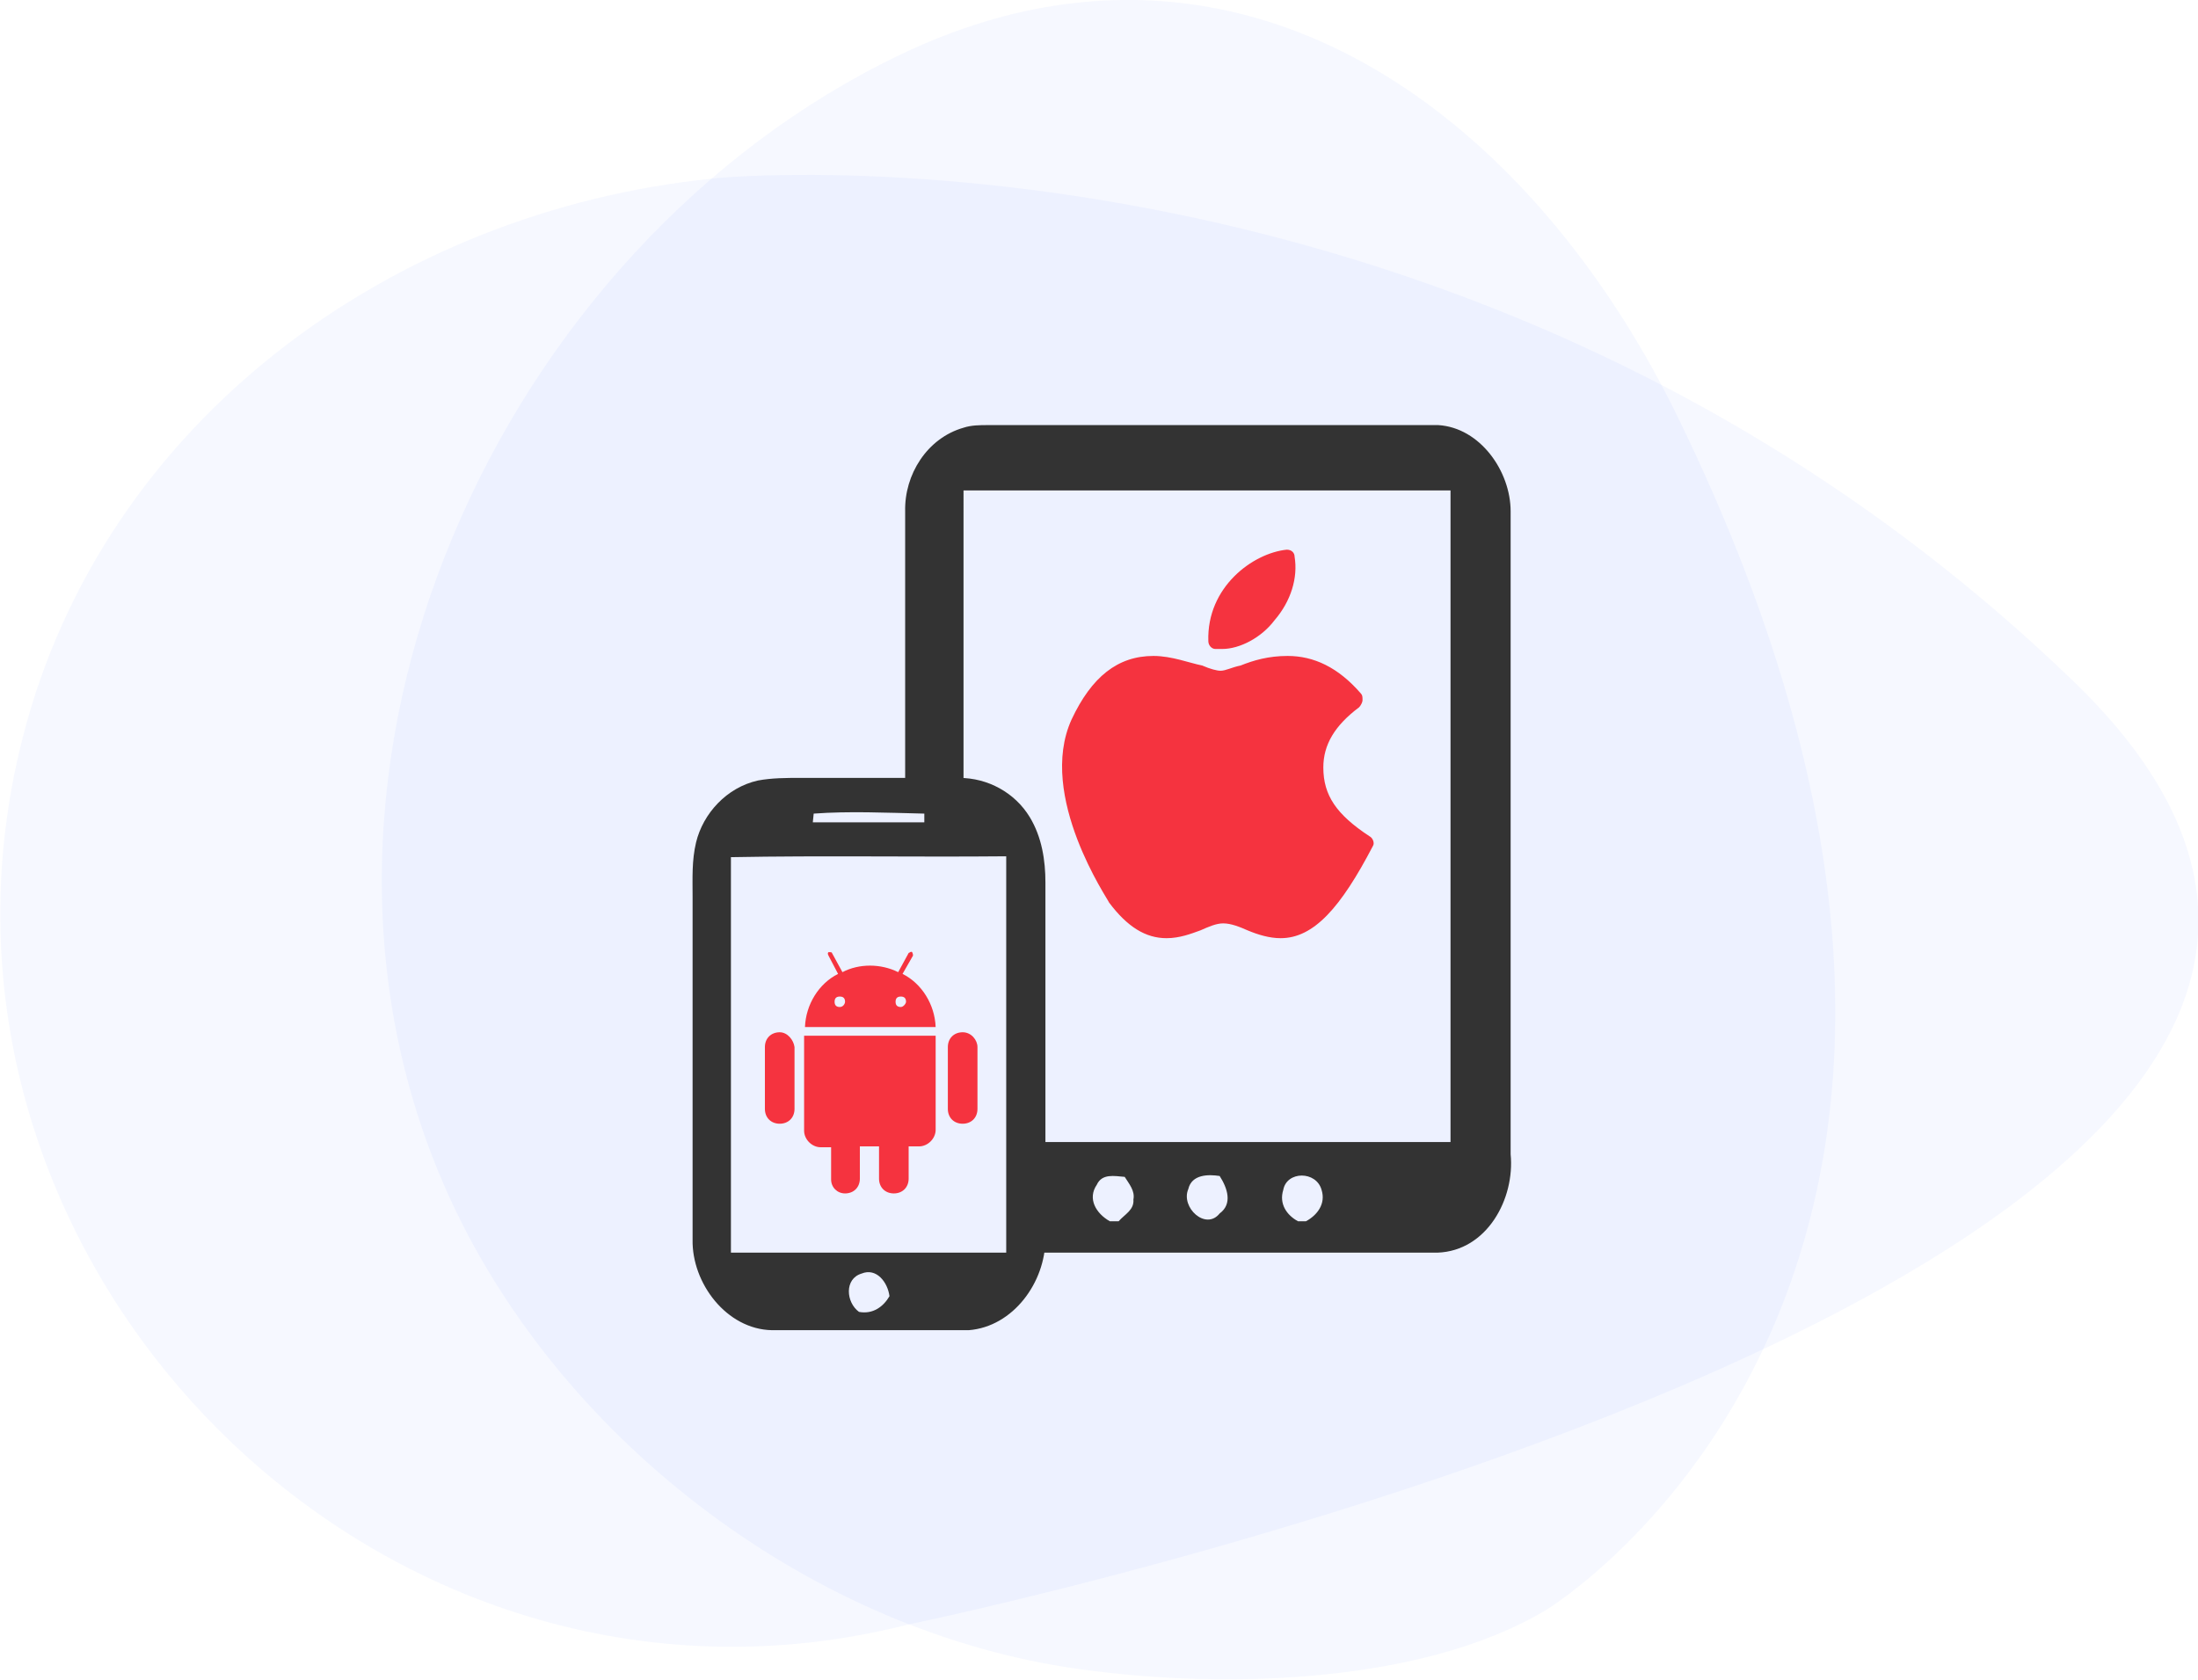 <?xml version="1.0" encoding="utf-8"?>
<!-- Generator: Adobe Illustrator 23.0.3, SVG Export Plug-In . SVG Version: 6.00 Build 0)  -->
<svg version="1.1" id="Layer_1" xmlns="http://www.w3.org/2000/svg" xmlns:xlink="http://www.w3.org/1999/xlink" x="0px" y="0px"
	 viewBox="0 0 252.3 192.9" style="enable-background:new 0 0 252.3 192.9;" xml:space="preserve">
<style type="text/css">
	.st0{opacity:5.000000e-02;fill:#3D64F4;enable-background:new    ;}
	.st1{display:none;}
	.st2{display:inline;fill:#222222;}
	.st3{fill:#ED1C24;}
	.st4{display:inline;fill:#ED1C24;}
	.st5{fill-rule:evenodd;clip-rule:evenodd;fill:#ED1C24;}
	.st6{display:inline;fill-rule:evenodd;clip-rule:evenodd;fill:#333333;}
	.st7{fill:#333333;}
	.st8{fill:#F5333F;}
</style>
<g>
	<path class="st0" d="M122.1,0.5c-6,0.8-12.3,2.7-18.6,5.7c-46.2,22-73.8,82.2-52.2,130.6c12.5,28,41,49.9,71.2,54.6
		c16.1,2.5,40.2,2.3,55-6.6c0,0,63.3-38.3,15-137.1C178.3,18.7,152.8-3.7,122.1,0.5z"/>
	<path class="st0" d="M81.8,20.5C45.2,24.2,11.9,48.2,2.6,84.7c-15.4,60.2,41,117.2,101.6,101.8c0,0,202.7-41.6,133.9-108.2
		C169.2,11.7,81.9,20.4,81.8,20.5z"/>
</g>
<g class="st1">
	<path class="st2" d="M181.2,51.6h-22.9v6.8h21.6v68.2H70.6V58.4h21.6v-6.8H69.4c-3.1,0-5.6,2.5-5.6,5.5V128c0,3.1,2.5,5.5,5.6,5.5
		h111.8c3.1,0,5.5-2.5,5.5-5.5V57.1C186.7,54,184.2,51.6,181.2,51.6z"/>
	<path class="st2" d="M52,139l0.6,1c2,3.6,5.8,5.9,10,5.9h125.5c4.1,0,7.9-2.2,10-5.9l0.6-1H52z"/>
	<path class="st3" d="M155.2,122.7H95.3c-2.5,0-4.5-2-4.5-4.5V50.3c0-2.5,2-4.5,4.5-4.5H155c2.5,0,4.5,2,4.5,4.5v67.8
		C159.7,120.6,157.7,122.7,155.2,122.7z M95.3,48.7c-0.9,0-1.6,0.7-1.6,1.6v67.8c0,0.9,0.7,1.6,1.6,1.6H155c0.9,0,1.6-0.7,1.6-1.6
		V50.3c0-0.9-0.7-1.6-1.6-1.6H95.3z"/>
	<path class="st4" d="M112.3,112.4c1.3,0,2.4-0.5,3.3-1.6l1.7,1.8c-1.4,1.6-3,2.3-4.9,2.3s-3.4-0.6-4.6-1.8s-1.8-2.7-1.8-4.5
		s0.6-3.3,1.9-4.5c1.2-1.2,2.8-1.8,4.5-1.8c2,0,3.7,0.8,5,2.3l-1.7,1.9c-0.9-1.1-1.9-1.6-3.2-1.6c-1,0-1.9,0.3-2.6,1
		s-1.1,1.6-1.1,2.7s0.3,2,1,2.7S111.3,112.4,112.3,112.4z"/>
	<path class="st4" d="M128.7,106.6c0,2-0.8,3.2-2.3,3.8l3.1,4.4h-3.4l-2.7-3.9h-1.9v3.9h-2.7v-12.2h4.6c1.9,0,3.3,0.3,4.1,1
		C128.3,104.2,128.7,105.2,128.7,106.6z M125.4,108.1c0.3-0.3,0.5-0.8,0.5-1.4c0-0.7-0.2-1.1-0.5-1.4c-0.3-0.2-1-0.4-1.8-0.4h-2v3.6
		h2C124.4,108.5,125.1,108.4,125.4,108.1z"/>
	<path class="st4" d="M141.7,107.1l-3.3,6.7h-1.6l-3.3-6.7v7.7h-2.7v-12.2h3.7l3.1,6.7l3.2-6.7h3.7v12.2h-2.8L141.7,107.1
		L141.7,107.1z"/>
	<path class="st4" d="M107.3,80.6h-5.6v17.5h5.6V80.6z"/>
	<path class="st4" d="M139.8,77h-5.6v21.1h5.6V77z"/>
	<path class="st4" d="M148.1,73.9h-5.6V98h5.6V73.9z"/>
	<path class="st4" d="M115.4,82.6h-5.6V98h5.6V82.6z"/>
	<path class="st4" d="M123.5,86.9h-5.6v11.2h5.6V86.9z"/>
	<path class="st4" d="M131.7,82.8h-5.6V98h5.6V82.8z"/>
	<path class="st4" d="M144,69.6c0.1-0.4,0.1-0.9,0.1-2s-0.7-2.1-2.1-2.7c-1.3-0.6-2.6-1-3.1-1.4c-0.2-0.1-0.2-1.2-0.2-1.2
		s1.7-1.4,1.7-4.1c0-1.3-0.8-3.8-3.6-3.8s-3.6,2.5-3.6,3.8c0,2.7,1.7,4.1,1.7,4.1s0,1-0.2,1.2c-0.5,0.3-2.5,0.8-3.9,1.5
		c0.9,0.3,2.1,0.8,2.5,1.1c0.8,0.5,1.3,1.1,1.3,1.9c-0.3-0.5-0.8-0.9-1.3-1.1c0,0-0.1,0-0.1-0.1c-1.8-0.8-4.5-1.5-5.2-2
		c-0.3-0.1-0.3-1.4-0.3-1.4s2.1-1.8,2.1-5.1c0-1.7-1.1-4.7-4.5-4.8c-3.6,0.1-4.6,3.1-4.6,4.8c0,3.4,2.1,5.1,2.1,5.1s0,1.3-0.2,1.4
		c-0.7,0.4-3.4,1.1-5.2,2c0,0-0.1,0-0.1,0.1c-0.5,0.3-1,0.7-1.3,1.1c0-0.8,0.6-1.5,1.3-1.9c0.5-0.3,1.7-0.8,2.5-1.1
		c-1.4-0.6-3.4-1.1-3.9-1.5c-0.2-0.1-0.2-1.2-0.2-1.2s1.7-1.4,1.7-4.1c0-1.3-0.8-3.8-3.6-3.8c-2.8,0-3.6,2.5-3.6,3.8
		c0,2.7,1.7,4.1,1.7,4.1s0,1-0.2,1.2c-0.7,0.3-2,0.8-3.3,1.3c-1.4,0.6-2.1,1.6-2.1,2.7s0,1.7,0.1,2L144,69.6L144,69.6z"/>
	<path class="st4" d="M148.1,70.9h-45.6c-0.6,0-1-0.5-1-1c0-0.6,0.5-1,1-1h45.6c0.6,0,1,0.5,1,1S148.7,70.9,148.1,70.9z"/>
</g>
<g class="st1">
	<path class="st5" d="M113.2,76.9h25.9c2,0,3.6-1.6,3.6-3.6V39.8c0-2-1.6-3.6-3.6-3.6h-25.9c-2,0-3.6,1.6-3.6,3.6v33.4
		C109.6,75.3,111.3,76.9,113.2,76.9z M113.2,38.6h25.9c0.7,0,1.3,0.6,1.3,1.3v33.4c0,0.7-0.6,1.3-1.3,1.3h-25.9
		c-0.7,0-1.3-0.6-1.3-1.3V39.8C112,39.2,112.6,38.6,113.2,38.6z"/>
	<path class="st5" d="M126.2,66.3l4.3-3.8l1.5-2.3c0.6,0.7,1.1,1.1,2.4,1.8l6.5,3.4c0.9,0.5,1.2,0.9,1.2,2c0,2.9,0,2.2,0,5.2
		c0,2-1.6,3.7-3.7,3.7h-24.6c-2,0-3.7-1.6-3.7-3.7c0-2.9,0-2.2,0-5.2c0-1.1,0.4-1.5,1.2-2l6.5-3.4c1.3-0.7,1.8-1.1,2.4-1.8l1.5,2.3
		L126.2,66.3z M126.2,41.1c-5.6,0.2-7.6,3.9-7.6,8.9c0,0.1,0,0.2,0,0.4c0.1,0.8-0.3,0.2-0.4,0.7c-0.3,1.1,0.2,2.6,0.8,3.1
		c0.4,0.3,0.5,0.1,0.6,0.3c0.3,0.3,0.5,1,0.7,1.5c3.4,7.2,8.4,7.2,11.7,0c0.2-0.5,0.5-1.2,0.7-1.5c0.2-0.2,0.3,0.1,0.6-0.3
		c0.6-0.5,1.1-2,0.8-3.1c-0.2-0.5-0.5,0.1-0.4-0.7c0-0.1,0-0.3,0-0.4C133.8,44.9,131.8,41.3,126.2,41.1z"/>
	<g>
		<path class="st6" d="M72,153.4h25.9c2,0,3.6-1.6,3.6-3.6v-33.5c0-2-1.6-3.6-3.6-3.6H72c-2,0-3.6,1.6-3.6,3.6v33.4
			C68.4,151.8,70,153.4,72,153.4z M72.1,115.1H98c0.7,0,1.3,0.6,1.3,1.3v33.4c0,0.7-0.6,1.3-1.3,1.3H72.1c-0.7,0-1.3-0.6-1.3-1.3
			v-33.5C70.7,115.6,71.3,115.1,72.1,115.1z"/>
		<path class="st6" d="M85,142.8l4.3-3.8l1.5-2.3c0.6,0.7,1.1,1.1,2.4,1.8l6.5,3.4c0.9,0.5,1.2,0.9,1.2,2c0,2.9,0,2.2,0,5.2
			c0,2-1.6,3.7-3.7,3.7H72.7c-2,0-3.7-1.6-3.7-3.7c0-2.9,0-2.2,0-5.2c0-1.1,0.4-1.5,1.2-2l6.5-3.4c1.3-0.7,1.8-1.1,2.4-1.8l1.5,2.3
			L85,142.8z M85,117.4c-5.6,0.2-7.6,3.9-7.6,8.9c0,0.1,0,0.2,0,0.4c0.1,0.8-0.3,0.2-0.4,0.7c-0.3,1.1,0.2,2.6,0.8,3.1
			c0.4,0.3,0.5,0.1,0.6,0.3c0.3,0.3,0.5,1,0.7,1.5c3.4,7.2,8.4,7.2,11.7,0c0.2-0.5,0.5-1.2,0.7-1.5c0.2-0.2,0.3,0.1,0.6-0.3
			c0.6-0.5,1.1-2,0.8-3.1c-0.2-0.5-0.5,0.1-0.4-0.7c0-0.1,0-0.3,0-0.4C92.6,121.4,90.5,117.7,85,117.4z"/>
		<path class="st6" d="M154.4,153.4h25.9c2,0,3.6-1.6,3.6-3.6v-33.5c0-2-1.6-3.6-3.6-3.6h-25.9c-2,0-3.6,1.6-3.6,3.6v33.4
			C150.9,151.8,152.5,153.4,154.4,153.4z M154.4,115.1h25.9c0.7,0,1.3,0.6,1.3,1.3v33.4c0,0.7-0.6,1.3-1.3,1.3h-25.9
			c-0.7,0-1.3-0.6-1.3-1.3v-33.5C153.2,115.6,153.8,115.1,154.4,115.1z"/>
		<path class="st6" d="M167.4,142.8l4.3-3.8l1.5-2.3c0.6,0.7,1.1,1.1,2.4,1.8l6.5,3.4c0.9,0.5,1.2,0.9,1.2,2c0,2.9,0,2.2,0,5.2
			c0,2-1.6,3.7-3.7,3.7H155c-2,0-3.7-1.6-3.7-3.7c0-2.9,0-2.2,0-5.2c0-1.1,0.4-1.5,1.2-2l6.5-3.4c1.3-0.7,1.8-1.1,2.4-1.8l1.5,2.3
			L167.4,142.8z M167.4,117.4c-5.6,0.3-7.6,4-7.6,8.9c0,0.1,0,0.2,0,0.4c0.1,0.8-0.3,0.2-0.4,0.7c-0.3,1.1,0.2,2.6,0.8,3.1
			c0.4,0.3,0.5,0.1,0.6,0.3c0.3,0.3,0.5,1,0.7,1.5c3.4,7.2,8.4,7.2,11.7,0c0.2-0.5,0.5-1.2,0.7-1.5c0.2-0.2,0.3,0.1,0.6-0.3
			c0.6-0.5,1.1-2,0.8-3.1c-0.2-0.5-0.5,0.1-0.4-0.7c0-0.1,0-0.3,0-0.4C175,121.4,173,117.7,167.4,117.4z"/>
		<path class="st6" d="M170.5,105.1c0,1.6-1.3,3-3,3c-1.6,0-3-1.3-3-3v-4.7c0-0.2,0-0.3-0.1-0.3s-0.2-0.1-0.3-0.1h-31.9v-6H164
			c1.6,0,3.1,0.6,4.4,1.6c0.1,0.1,0.2,0.1,0.2,0.2c1.1,1.1,1.8,2.7,1.8,4.6v4.7C170.4,105.1,170.5,105.1,170.5,105.1z M120.3,100.1
			H88.4c-0.2,0-0.3,0-0.3,0.1c-0.1,0.1-0.1,0.2-0.1,0.3v4.7c0,1.6-1.3,3-3,3c-1.6,0-3-1.3-3-3v-4.7c0-1.8,0.7-3.5,1.8-4.6
			c1.2-1.2,2.8-1.9,4.6-1.9h31.9V100.1L120.3,100.1z"/>
		<path class="st6" d="M123.1,84.4c0-1.6,1.3-3,3-3c1.6,0,3,1.3,3,3v20.7c0,1.6-1.3,3-3,3c-1.6,0-3-1.3-3-3
			C123.1,105.1,123.1,84.4,123.1,84.4z"/>
		<path class="st6" d="M113.2,153.4h25.9c2,0,3.6-1.6,3.6-3.6v-33.5c0-2-1.6-3.6-3.6-3.6h-25.9c-2,0-3.6,1.6-3.6,3.6v33.4
			C109.6,151.8,111.3,153.4,113.2,153.4z M113.2,115.1h25.9c0.7,0,1.3,0.6,1.3,1.3v33.4c0,0.7-0.6,1.3-1.3,1.3h-25.9
			c-0.7,0-1.3-0.6-1.3-1.3v-33.5C112,115.6,112.6,115.1,113.2,115.1z"/>
		<path class="st6" d="M126.2,142.8l4.3-3.8l1.5-2.3c0.6,0.7,1.1,1.1,2.4,1.8l6.5,3.4c0.9,0.5,1.2,0.9,1.2,2c0,2.9,0,2.2,0,5.2
			c0,2-1.6,3.7-3.7,3.7h-24.6c-2,0-3.7-1.6-3.7-3.7c0-2.9,0-2.2,0-5.2c0-1.1,0.4-1.5,1.2-2l6.5-3.4c1.3-0.7,1.8-1.1,2.4-1.8l1.5,2.3
			L126.2,142.8z M126.2,117.4c-5.6,0.2-7.6,3.9-7.6,8.9c0,0.1,0,0.2,0,0.4c0.1,0.8-0.3,0.2-0.4,0.7c-0.3,1.1,0.2,2.6,0.8,3.1
			c0.4,0.3,0.5,0.1,0.6,0.3c0.3,0.3,0.5,1,0.7,1.5c3.4,7.2,8.4,7.2,11.7,0c0.2-0.5,0.5-1.2,0.7-1.5c0.2-0.2,0.3,0.1,0.6-0.3
			c0.6-0.5,1.1-2,0.8-3.1c-0.2-0.5-0.5,0.1-0.4-0.7c0-0.1,0-0.3,0-0.4C133.8,121.4,131.8,117.7,126.2,117.4z"/>
	</g>
</g>
<g>
	<g>
		<g>
			<path class="st7" d="M173.4,132.5V58.7c0-4.6-3.5-9.6-8.3-9.9h-51.7c-0.9,0-1.9,0-2.8,0.3c-4.2,1.2-6.8,5.4-6.7,9.6v32.5
				c1-0.4,2.2-0.7,3.5-0.7c1.2,0,2.3,0.2,3.2,0.6V56.3h55.9v74.8h-48.5c0.4,1.7,0.3,3.5-0.2,5.1c0.3,1.5,0.3,3.2-0.1,4.7
				c0,1-0.1,1.9-0.4,2.9H165C170.7,143.6,173.9,137.6,173.4,132.5z M130.1,137.7c0.1,1.2-1,1.7-1.7,2.5h-1c-1.6-0.9-2.6-2.6-1.5-4.2
				c0.6-1.3,2-1,3.2-0.9C129.6,135.9,130.3,136.7,130.1,137.7z M140,139.3c-1.6,2-4.5-0.7-3.6-2.8c0.4-1.7,2.3-1.7,3.6-1.5
				C140.9,136.4,141.5,138.2,140,139.3z M149.9,140.2H149c-1.3-0.7-2.2-2-1.7-3.6c0.4-2.2,3.8-2.2,4.4,0
				C152.2,138.2,151.2,139.5,149.9,140.2z"/>
		</g>
		<g>
			<path class="st8" d="M147,107.7c-1.3,0-2.6-0.4-3.8-0.9c-0.9-0.4-1.9-0.8-2.8-0.8c-0.8,0-1.7,0.4-2.6,0.8
				c-1.1,0.4-2.4,0.9-3.9,0.9c-2.4,0-4.5-1.3-6.6-4.1c0-0.2-8.3-12.2-4.3-21c2.3-4.9,5.3-7.3,9.4-7.3c2.1,0,4.1,0.8,5.6,1.1
				c0.9,0.4,1.7,0.6,2.1,0.6c0.6,0,1.3-0.4,2.3-0.6c1.5-0.6,3.2-1.1,5.4-1.1c3,0,5.8,1.3,8.4,4.3c0.2,0.2,0.2,0.4,0.2,0.8
				c0,0.2-0.2,0.6-0.4,0.8c-2.8,2.1-4.1,4.3-4.1,6.9c0,3.2,1.5,5.4,5.3,7.9c0.4,0.2,0.6,0.8,0.4,1.1
				C153.9,104.2,150.8,107.7,147,107.7z M140.3,74.5h-0.8c-0.4,0-0.8-0.4-0.8-0.9c-0.2-6.2,5.1-10.1,9-10.5c0.6,0,0.9,0.4,0.9,0.8
				c0.4,2.4-0.4,5.1-2.3,7.3C144.8,73.2,142.3,74.5,140.3,74.5z"/>
			<path class="st7" d="M87,89.6c1.6-0.3,3.3-0.3,4.8-0.3c6.1,0,12.2,0,18.3,0c3.3,0,6.4,1.7,8.1,4.5c1.4,2.3,1.8,5,1.8,7.5
				c0,13.6,0,27.2,0,40.9c0,5-3.7,10.1-8.8,10.5c-7.5,0-15,0-22.6,0c-5.2-0.1-9.2-5.4-9.1-10.4c0-13.2,0-26.2,0-39.4
				c0-2.1-0.1-4.1,0.4-6.2C80.7,93.4,83.4,90.4,87,89.6z M93.4,93.4l-0.1,1c4.3,0,8.5,0,12.8,0c0-0.3,0-0.9,0-1
				C101.7,93.3,97.5,93.1,93.4,93.4z M83.9,98.4c0,15.2,0,30.4,0,45.4c10.5,0,21.1,0,31.6,0c0-15.2,0-30.4,0-45.5
				C105,98.4,94.4,98.2,83.9,98.4z M98.9,146.2c-2,0.6-1.8,3.3-0.3,4.4c1.6,0.3,2.8-0.6,3.5-1.8C101.9,147.2,100.6,145.5,98.9,146.2
				z"/>
		</g>
		<path class="st8" d="M103.6,111.8l1.2-2.1c0-0.1,0-0.2-0.1-0.4c-0.1-0.1-0.2,0-0.4,0.1l-1.2,2.2c-2-1-4.5-1-6.4,0l-1.2-2.2
			c0-0.1-0.2-0.1-0.4-0.1c-0.1,0.1-0.1,0.2,0,0.4l1.1,2.1c-2.2,1.1-3.7,3.5-3.8,6.1h15C107.3,115.3,105.8,112.9,103.6,111.8z
			 M96.4,115.6c-0.4,0-0.6-0.2-0.6-0.6s0.2-0.6,0.6-0.6s0.6,0.2,0.6,0.6C97,115.2,96.8,115.6,96.4,115.6z M103.4,115.6
			c-0.4,0-0.6-0.2-0.6-0.6s0.2-0.6,0.6-0.6s0.6,0.2,0.6,0.6C104,115.2,103.7,115.6,103.4,115.6z M92.3,129.8c0,1,0.9,1.9,1.9,1.9
			h1.2v3.7c0,0.9,0.7,1.6,1.6,1.6c1,0,1.7-0.7,1.7-1.7v-3.7h2.2v3.7c0,1,0.7,1.7,1.7,1.7s1.7-0.7,1.7-1.7v-3.7h1.2
			c1,0,1.9-0.9,1.9-1.9v-10.8H92.3V129.8z M89.5,118.5c-1,0-1.7,0.7-1.7,1.7v7.1c0,1,0.7,1.7,1.7,1.7c1,0,1.7-0.7,1.7-1.7v-7.1
			C91.1,119.4,90.4,118.5,89.5,118.5z M110.5,118.5c-1,0-1.7,0.7-1.7,1.7v7.1c0,1,0.7,1.7,1.7,1.7c1,0,1.7-0.7,1.7-1.7v-7.1
			C112.2,119.4,111.5,118.5,110.5,118.5z"/>
	</g>
</g>
</svg>
